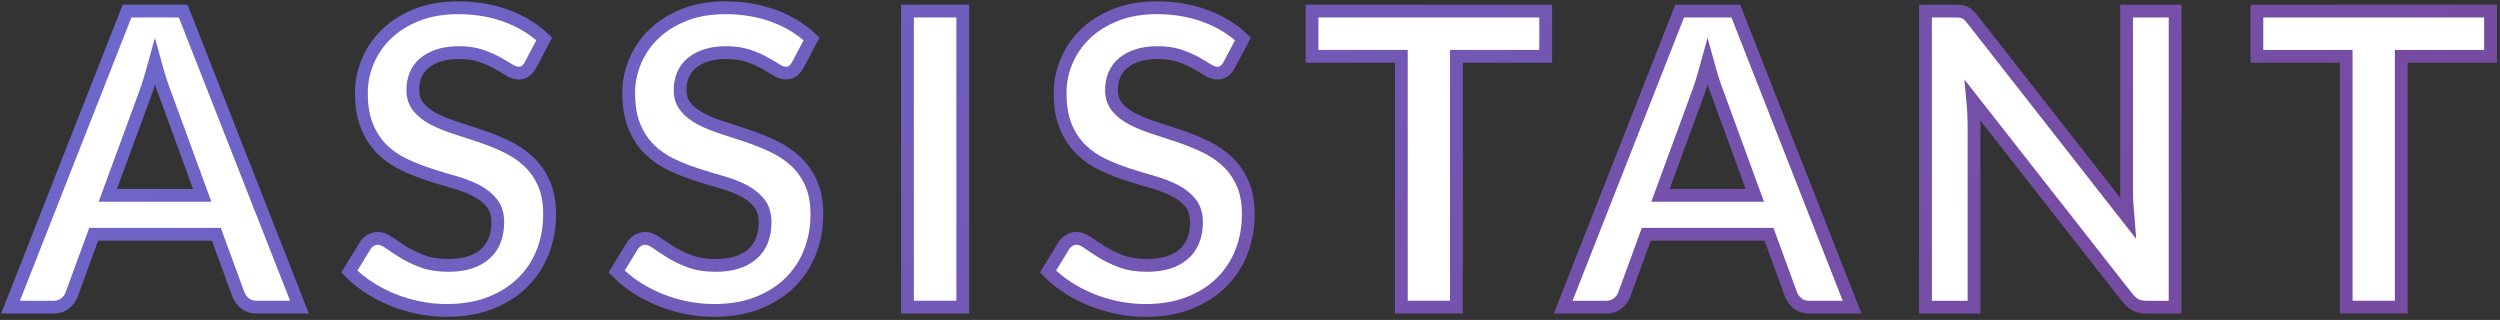 <svg height="75" viewBox="0 0 586 75" width="586" xmlns="http://www.w3.org/2000/svg" xmlns:xlink="http://www.w3.org/1999/xlink"><rect x="0" y="0" width="586" height="75" fill="#333333" stroke="none"/><linearGradient id="a" x1="100%" x2="0%" y1="100%" y2="0%"><stop offset="0" stop-color="#764ba2"/><stop offset="1" stop-color="#667eea"/></linearGradient><path d="m895.2 1075h-9.984c-1.12 0-2.032-.28-2.736-.84s-1.232-1.256-1.584-2.088l-5.184-14.16h-28.752l-5.184 14.16c-.256.736-.752 1.408-1.488 2.016s-1.648.912-2.736.912h-10.08l27.312-69.408h13.152zm-44.928-26.208h22.128l-8.448-23.088c-.416-1.024-.848-2.232-1.296-3.624s-.896-2.904-1.344-4.536c-.448 1.632-.888 3.152-1.32 4.56s-.856 2.64-1.272 3.696zm99.088-30.576c-.384.672-.792 1.16-1.224 1.464s-.968.456-1.608.456c-.672 0-1.4-.248-2.184-.744s-1.72-1.048-2.808-1.656-2.36-1.16-3.816-1.656-3.176-.744-5.16-.744c-1.792 0-3.36.216-4.704.648s-2.472 1.032-3.384 1.8-1.592 1.688-2.04 2.76-.672 2.248-.672 3.528c0 1.632.456 2.992 1.368 4.08s2.12 2.016 3.624 2.784 3.216 1.456 5.136 2.064 3.888 1.256 5.904 1.944 3.984 1.488 5.904 2.4 3.632 2.064 5.136 3.456 2.712 3.096 3.624 5.112 1.368 4.464 1.368 7.344c0 3.136-.536 6.072-1.608 8.808s-2.64 5.12-4.704 7.152-4.584 3.632-7.56 4.8-6.384 1.752-10.224 1.752c-2.208 0-4.384-.216-6.528-.648s-4.2-1.048-6.168-1.848-3.816-1.76-5.544-2.88-3.264-2.368-4.608-3.744l3.792-6.192c.32-.448.736-.824 1.248-1.128s1.056-.456 1.632-.456c.8 0 1.664.328 2.592.984s2.032 1.384 3.312 2.184 2.776 1.528 4.488 2.184 3.768.984 6.168.984c3.68 0 6.528-.872 8.544-2.616s3.024-4.248 3.024-7.512c0-1.824-.456-3.312-1.368-4.464s-2.12-2.12-3.624-2.904-3.216-1.448-5.136-1.992-3.872-1.136-5.856-1.776-3.936-1.408-5.856-2.304-3.632-2.064-5.136-3.504-2.712-3.24-3.624-5.4-1.368-4.824-1.368-7.992c0-2.528.504-4.992 1.512-7.392s2.472-4.528 4.392-6.384 4.288-3.344 7.104-4.464 6.048-1.68 9.696-1.68c4.096 0 7.872.64 11.328 1.92s6.4 3.072 8.832 5.376zm62.656 0c-.384.672-.792 1.16-1.224 1.464s-.968.456-1.608.456c-.672 0-1.4-.248-2.184-.744s-1.72-1.048-2.808-1.656-2.36-1.16-3.816-1.656c-1.456-.496-3.176-.744-5.16-.744-1.792 0-3.36.216-4.704.648s-2.472 1.032-3.384 1.8-1.592 1.688-2.04 2.76-.672 2.248-.672 3.528c0 1.632.456 2.992 1.368 4.08s2.12 2.016 3.624 2.784 3.216 1.456 5.136 2.064 3.888 1.256 5.904 1.944 3.984 1.488 5.904 2.4 3.632 2.064 5.136 3.456 2.712 3.096 3.624 5.112 1.368 4.464 1.368 7.344c0 3.136-.536 6.072-1.608 8.808s-2.64 5.12-4.704 7.152-4.584 3.632-7.56 4.8c-2.976 1.168-6.384 1.752-10.224 1.752-2.208 0-4.384-.216-6.528-.648s-4.2-1.048-6.168-1.848-3.816-1.76-5.544-2.88-3.264-2.368-4.608-3.744l3.792-6.192c.32-.448.736-.824 1.248-1.128s1.056-.456 1.632-.456c.8 0 1.664.328 2.592.984s2.032 1.384 3.312 2.184 2.776 1.528 4.488 2.184 3.768.984 6.168.984c3.68 0 6.528-.872 8.544-2.616s3.024-4.248 3.024-7.512c0-1.824-.456-3.312-1.368-4.464s-2.12-2.12-3.624-2.904c-1.504-.784-3.216-1.448-5.136-1.992s-3.872-1.136-5.856-1.776-3.936-1.408-5.856-2.304-3.632-2.064-5.136-3.504-2.712-3.24-3.624-5.4-1.368-4.824-1.368-7.992c0-2.528.504-4.992 1.512-7.392s2.472-4.528 4.392-6.384 4.288-3.344 7.104-4.464 6.048-1.68 9.696-1.68c4.096 0 7.872.64 11.328 1.92s6.4 3.072 8.832 5.376zm38.656 56.784h-12.96v-69.408h12.96zm62.464-56.784c-.384.672-.792 1.16-1.224 1.464s-.968.456-1.608.456c-.672 0-1.4-.248-2.184-.744s-1.72-1.048-2.808-1.656-2.36-1.16-3.816-1.656-3.176-.744-5.16-.744c-1.792 0-3.36.216-4.704.648s-2.472 1.032-3.384 1.8-1.592 1.688-2.04 2.76-.672 2.248-.672 3.528c0 1.632.456 2.992 1.368 4.08s2.12 2.016 3.624 2.784 3.216 1.456 5.136 2.064 3.888 1.256 5.904 1.944 3.984 1.488 5.904 2.4 3.632 2.064 5.136 3.456 2.712 3.096 3.624 5.112 1.368 4.464 1.368 7.344c0 3.136-.536 6.072-1.608 8.808s-2.64 5.12-4.704 7.152-4.584 3.632-7.56 4.8-6.384 1.752-10.224 1.752c-2.208 0-4.384-.216-6.528-.648s-4.2-1.048-6.168-1.848-3.816-1.76-5.544-2.88-3.264-2.368-4.608-3.744l3.792-6.192c.32-.448.736-.824 1.248-1.128s1.056-.456 1.632-.456c.8 0 1.664.328 2.592.984s2.032 1.384 3.312 2.184 2.776 1.528 4.488 2.184 3.768.984 6.168.984c3.68 0 6.528-.872 8.544-2.616s3.024-4.248 3.024-7.512c0-1.824-.456-3.312-1.368-4.464s-2.12-2.12-3.624-2.904-3.216-1.448-5.136-1.992-3.872-1.136-5.856-1.776-3.936-1.408-5.856-2.304-3.632-2.064-5.136-3.504-2.712-3.24-3.624-5.4-1.368-4.824-1.368-7.992c0-2.528.504-4.992 1.512-7.392s2.472-4.528 4.392-6.384 4.288-3.344 7.104-4.464 6.048-1.68 9.696-1.68c4.096 0 7.872.64 11.328 1.92s6.4 3.072 8.832 5.376zm74.176-12.624v10.608h-20.928v58.8h-12.912v-58.8h-20.928v-10.608zm71.824 69.408h-9.984c-1.12 0-2.032-.28-2.736-.84s-1.232-1.256-1.584-2.088l-5.184-14.16h-28.752l-5.184 14.16c-.256.736-.752 1.408-1.488 2.016s-1.648.912-2.736.912h-10.08l27.312-69.408h13.152zm-44.928-26.208h22.128l-8.448-23.088c-.416-1.024-.848-2.232-1.296-3.624s-.896-2.904-1.344-4.536c-.448 1.632-.888 3.152-1.32 4.56s-.856 2.64-1.272 3.696zm68.896-43.2c.544 0 1.016.024 1.416.072s.752.144 1.056.288.6.352.888.624.608.632.96 1.08l36.384 46.464c-.096-1.12-.176-2.224-.24-3.312s-.096-2.096-.096-3.024v-42.192h11.376v69.408h-6.624c-1.024 0-1.88-.168-2.568-.504s-1.352-.904-1.992-1.704l-36.24-46.224c.096 1.024.168 2.04.216 3.048s.072 1.928.072 2.76v42.624h-11.376v-69.408zm125.68 0v10.608h-20.928v58.8h-12.912v-58.8h-20.928v-10.608z" fill="#fff" fill-rule="evenodd" stroke="url(#a)" stroke-width="3" transform="translate(-825 -1003)"/></svg>